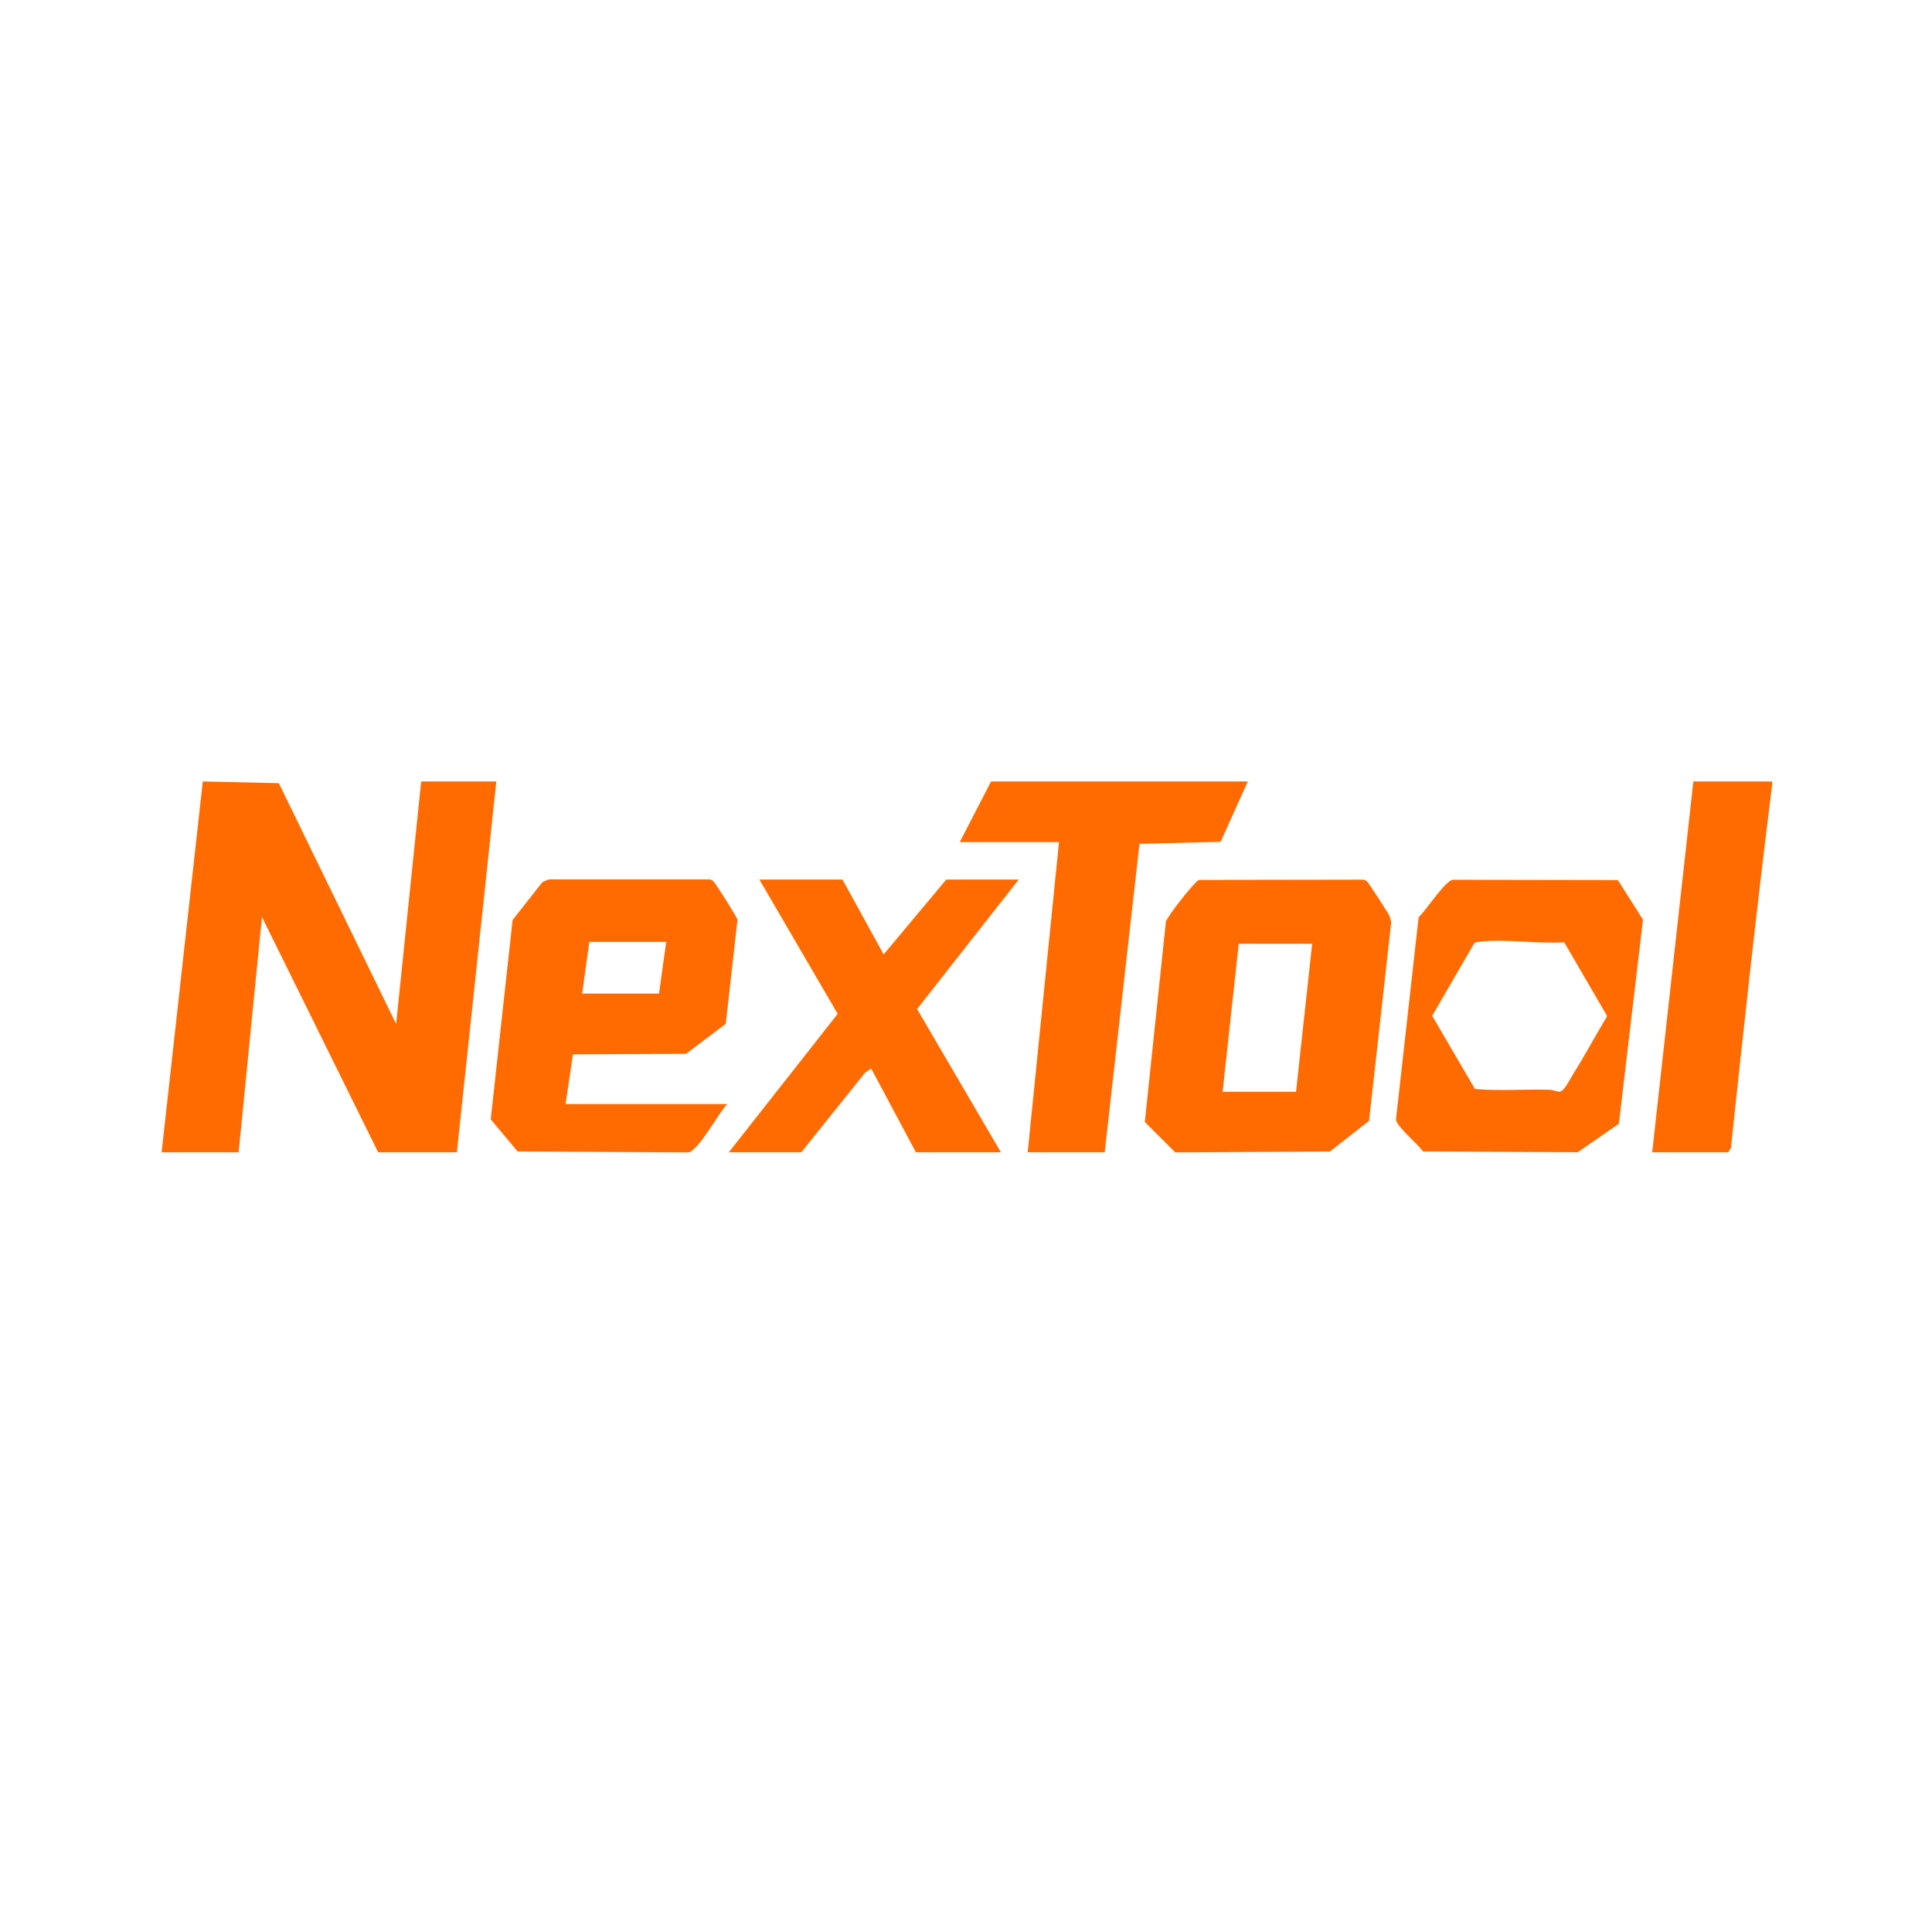 <?xml version="1.0" encoding="UTF-8"?>
<svg id="Layer_1" xmlns="http://www.w3.org/2000/svg" version="1.1" viewBox="0 0 145 145">
  <!-- Generator: Adobe Illustrator 29.5.1, SVG Export Plug-In . SVG Version: 2.1.0 Build 141)  -->
  <defs>
    <style>
      .st0 {
        fill: #ff6b00;
      }
    </style>
  </defs>
  <path class="st0" d="M133,58.65c0,.09.01.18,0,.27-1.13,9.03-2.13,18.15-3.09,27.23l-.2.33h-5.71l3.09-27.83h5.91Z"/>
  <polygon class="st0" points="12.13 86.48 15.22 58.65 20.93 58.78 29.73 76.85 31.61 58.65 37.25 58.65 34.29 86.48 28.38 86.48 19.66 68.82 17.91 86.48 12.13 86.48"/>
  <path class="st0" d="M89.98,66.04l12.32-.02c.15,0,.25.09.35.19s1.58,2.38,1.63,2.52c.09.23.15.44.11.69l-1.64,14.7-2.93,2.3-11.61.07-2.29-2.28,1.58-15.02c.08-.4,2.19-3.06,2.48-3.15ZM98.48,70.83h-5.51l-1.21,11.11h5.51l1.21-11.11Z"/>
  <path class="st0" d="M54.57,82.87c-.77.89-1.66,2.61-2.48,3.35-.17.15-.27.29-.54.27l-12.7-.07-2.02-2.41,1.64-14.96,2.24-2.85.47-.2h11.97c.17-.02.27.04.39.14.15.13,1.8,2.72,1.81,2.89l-.88,7.81-2.98,2.25-8.49.04-.55,3.73h12.09ZM50,70.69h-5.77l-.54,3.88h5.77l.54-3.88Z"/>
  <polygon class="st0" points="93.65 58.65 91.61 63.18 85.52 63.33 82.91 86.48 77.13 86.48 79.48 63.2 72.03 63.2 74.38 58.65 93.65 58.65"/>
  <path class="st0" d="M121.42,66.04l1.89,2.98-1.81,15.32-3.09,2.14-11.61-.06c-.38-.56-1.99-1.87-2.03-2.4l1.7-15.18c.54-.49,1.96-2.7,2.55-2.81l12.39.02ZM117.39,70.72c-1.99.13-4.43-.27-6.36-.04-.15.02-.29,0-.4.14l-3.14,5.42,3.21,5.49c1.85.17,3.72,0,5.58.06.28,0,.59.16.8.14.31-.03.78-.99.98-1.3.89-1.43,1.69-2.92,2.56-4.37l-3.23-5.55Z"/>
  <polygon class="st0" points="63.23 66.01 66.32 71.63 71.02 66.01 76.46 66.01 68.83 75.73 75.12 86.48 68.74 86.48 65.38 80.19 64.91 80.53 60.14 86.48 54.7 86.48 62.87 76.09 56.99 66.01 63.23 66.01"/>
</svg>